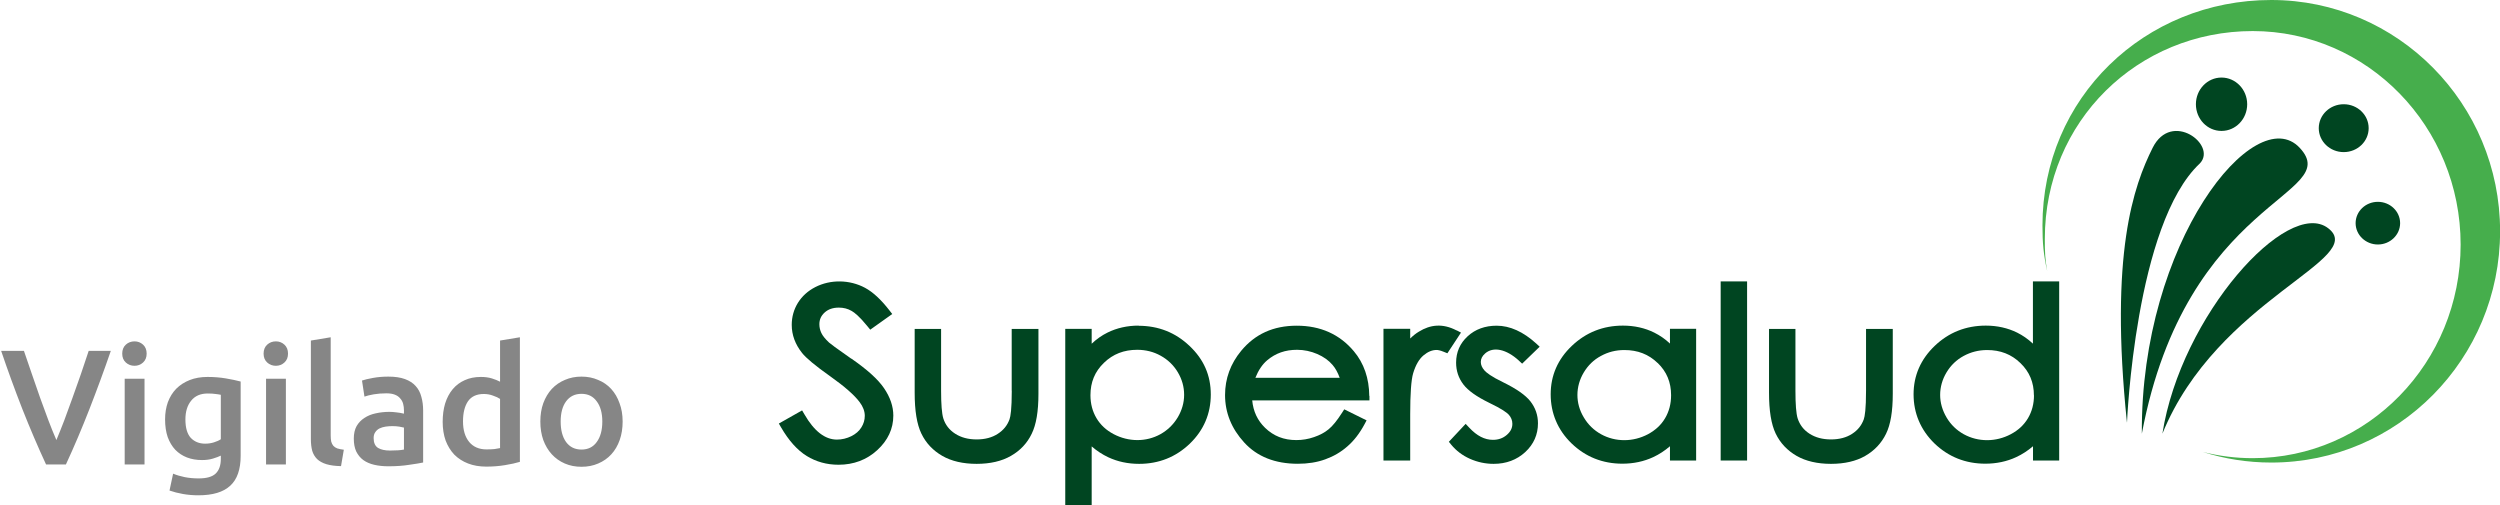 <svg width="183" height="37" viewBox="0 0 183 37" fill="none" xmlns="http://www.w3.org/2000/svg">
<path d="M3.372 34C2.772 32.704 2.192 31.348 1.632 29.932C1.08 28.516 0.564 27.1 0.084 25.684H1.752C1.944 26.244 2.14 26.816 2.34 27.4C2.54 27.984 2.74 28.56 2.94 29.128C3.14 29.688 3.34 30.232 3.54 30.76C3.74 31.288 3.936 31.772 4.128 32.212C4.312 31.772 4.504 31.292 4.704 30.772C4.904 30.244 5.104 29.696 5.304 29.128C5.512 28.56 5.716 27.984 5.916 27.4C6.116 26.816 6.308 26.244 6.492 25.684H8.112C7.624 27.1 7.104 28.516 6.552 29.932C6 31.348 5.424 32.704 4.824 34H3.372ZM10.579 34H9.127V27.724H10.579V34ZM10.735 25.888C10.735 26.16 10.647 26.376 10.471 26.536C10.295 26.696 10.087 26.776 9.847 26.776C9.599 26.776 9.387 26.696 9.211 26.536C9.035 26.376 8.947 26.16 8.947 25.888C8.947 25.608 9.035 25.388 9.211 25.228C9.387 25.068 9.599 24.988 9.847 24.988C10.087 24.988 10.295 25.068 10.471 25.228C10.647 25.388 10.735 25.608 10.735 25.888ZM13.572 30.7C13.572 31.316 13.704 31.768 13.968 32.056C14.24 32.336 14.588 32.476 15.012 32.476C15.244 32.476 15.46 32.444 15.66 32.38C15.868 32.316 16.036 32.24 16.164 32.152V28.9C16.06 28.876 15.932 28.856 15.78 28.84C15.628 28.816 15.436 28.804 15.204 28.804C14.676 28.804 14.272 28.98 13.992 29.332C13.712 29.676 13.572 30.132 13.572 30.7ZM17.616 33.364C17.616 34.364 17.36 35.096 16.848 35.56C16.344 36.024 15.568 36.256 14.52 36.256C14.136 36.256 13.76 36.224 13.392 36.16C13.032 36.096 12.704 36.012 12.408 35.908L12.672 34.672C12.92 34.776 13.2 34.86 13.512 34.924C13.832 34.988 14.176 35.02 14.544 35.02C15.128 35.02 15.544 34.9 15.792 34.66C16.04 34.42 16.164 34.064 16.164 33.592V33.352C16.02 33.424 15.828 33.496 15.588 33.568C15.356 33.64 15.088 33.676 14.784 33.676C14.384 33.676 14.016 33.612 13.68 33.484C13.352 33.356 13.068 33.168 12.828 32.92C12.596 32.672 12.412 32.364 12.276 31.996C12.148 31.62 12.084 31.188 12.084 30.7C12.084 30.244 12.152 29.824 12.288 29.44C12.432 29.056 12.636 28.728 12.9 28.456C13.172 28.184 13.5 27.972 13.884 27.82C14.268 27.668 14.704 27.592 15.192 27.592C15.664 27.592 16.112 27.628 16.536 27.7C16.96 27.772 17.32 27.848 17.616 27.928V33.364ZM20.927 34H19.475V27.724H20.927V34ZM21.083 25.888C21.083 26.16 20.995 26.376 20.819 26.536C20.643 26.696 20.435 26.776 20.195 26.776C19.947 26.776 19.735 26.696 19.559 26.536C19.383 26.376 19.295 26.16 19.295 25.888C19.295 25.608 19.383 25.388 19.559 25.228C19.735 25.068 19.947 24.988 20.195 24.988C20.435 24.988 20.643 25.068 20.819 25.228C20.995 25.388 21.083 25.608 21.083 25.888ZM24.963 34.12C24.532 34.112 24.172 34.064 23.884 33.976C23.604 33.888 23.38 33.764 23.212 33.604C23.044 33.436 22.924 33.232 22.852 32.992C22.788 32.744 22.756 32.464 22.756 32.152V24.928L24.207 24.688V31.876C24.207 32.052 24.22 32.2 24.244 32.32C24.276 32.44 24.328 32.544 24.399 32.632C24.471 32.712 24.567 32.776 24.688 32.824C24.816 32.864 24.976 32.896 25.168 32.92L24.963 34.12ZM28.55 32.98C28.998 32.98 29.338 32.956 29.57 32.908V31.3C29.49 31.276 29.374 31.252 29.222 31.228C29.07 31.204 28.902 31.192 28.718 31.192C28.558 31.192 28.394 31.204 28.226 31.228C28.066 31.252 27.918 31.296 27.782 31.36C27.654 31.424 27.55 31.516 27.47 31.636C27.39 31.748 27.35 31.892 27.35 32.068C27.35 32.412 27.458 32.652 27.674 32.788C27.89 32.916 28.182 32.98 28.55 32.98ZM28.43 27.568C28.91 27.568 29.314 27.628 29.642 27.748C29.97 27.868 30.23 28.036 30.422 28.252C30.622 28.468 30.762 28.732 30.842 29.044C30.93 29.348 30.974 29.684 30.974 30.052V33.856C30.75 33.904 30.41 33.96 29.954 34.024C29.506 34.096 28.998 34.132 28.43 34.132C28.054 34.132 27.71 34.096 27.398 34.024C27.086 33.952 26.818 33.836 26.594 33.676C26.378 33.516 26.206 33.308 26.078 33.052C25.958 32.796 25.898 32.48 25.898 32.104C25.898 31.744 25.966 31.44 26.102 31.192C26.246 30.944 26.438 30.744 26.678 30.592C26.918 30.432 27.194 30.32 27.506 30.256C27.826 30.184 28.158 30.148 28.502 30.148C28.662 30.148 28.83 30.16 29.006 30.184C29.182 30.2 29.37 30.232 29.57 30.28V30.04C29.57 29.872 29.55 29.712 29.51 29.56C29.47 29.408 29.398 29.276 29.294 29.164C29.198 29.044 29.066 28.952 28.898 28.888C28.738 28.824 28.534 28.792 28.286 28.792C27.95 28.792 27.642 28.816 27.362 28.864C27.082 28.912 26.854 28.968 26.678 29.032L26.498 27.856C26.682 27.792 26.95 27.728 27.302 27.664C27.654 27.6 28.03 27.568 28.43 27.568ZM33.892 30.844C33.892 31.484 34.044 31.988 34.348 32.356C34.652 32.716 35.072 32.896 35.608 32.896C35.84 32.896 36.036 32.888 36.196 32.872C36.364 32.848 36.5 32.824 36.604 32.8V29.2C36.476 29.112 36.304 29.032 36.088 28.96C35.88 28.88 35.656 28.84 35.416 28.84C34.888 28.84 34.5 29.02 34.252 29.38C34.012 29.74 33.892 30.228 33.892 30.844ZM38.056 33.808C37.768 33.896 37.404 33.976 36.964 34.048C36.532 34.12 36.076 34.156 35.596 34.156C35.1 34.156 34.656 34.08 34.264 33.928C33.872 33.776 33.536 33.56 33.256 33.28C32.984 32.992 32.772 32.648 32.62 32.248C32.476 31.84 32.404 31.384 32.404 30.88C32.404 30.384 32.464 29.936 32.584 29.536C32.712 29.128 32.896 28.78 33.136 28.492C33.376 28.204 33.668 27.984 34.012 27.832C34.356 27.672 34.752 27.592 35.2 27.592C35.504 27.592 35.772 27.628 36.004 27.7C36.236 27.772 36.436 27.852 36.604 27.94V24.928L38.056 24.688V33.808ZM45.577 30.856C45.577 31.352 45.505 31.804 45.361 32.212C45.217 32.62 45.013 32.968 44.749 33.256C44.485 33.544 44.165 33.768 43.789 33.928C43.421 34.088 43.013 34.168 42.565 34.168C42.117 34.168 41.709 34.088 41.341 33.928C40.973 33.768 40.657 33.544 40.393 33.256C40.129 32.968 39.921 32.62 39.769 32.212C39.625 31.804 39.553 31.352 39.553 30.856C39.553 30.36 39.625 29.912 39.769 29.512C39.921 29.104 40.129 28.756 40.393 28.468C40.665 28.18 40.985 27.96 41.353 27.808C41.721 27.648 42.125 27.568 42.565 27.568C43.005 27.568 43.409 27.648 43.777 27.808C44.153 27.96 44.473 28.18 44.737 28.468C45.001 28.756 45.205 29.104 45.349 29.512C45.501 29.912 45.577 30.36 45.577 30.856ZM44.089 30.856C44.089 30.232 43.953 29.74 43.681 29.38C43.417 29.012 43.045 28.828 42.565 28.828C42.085 28.828 41.709 29.012 41.437 29.38C41.173 29.74 41.041 30.232 41.041 30.856C41.041 31.488 41.173 31.988 41.437 32.356C41.709 32.724 42.085 32.908 42.565 32.908C43.045 32.908 43.417 32.724 43.681 32.356C43.953 31.988 44.089 31.488 44.089 30.856Z" fill="#868686"/>
<g clip-path="url(#clip0_8_43)">
<path d="M166.254 3.8147e-05C157.004 3.8147e-05 149.508 7.155 149.508 16.508C149.508 17.796 149.586 18.634 149.854 19.845C149.699 18.948 149.681 18.432 149.681 17.488C149.681 8.854 156.497 2.274 164.899 2.274C173.302 2.274 180.118 9.275 180.118 17.909C180.118 26.543 173.302 33.538 164.899 33.538C163.64 33.538 162.411 33.378 161.241 33.081C162.823 33.586 164.512 33.859 166.26 33.859C175.51 33.859 183.006 26.276 183.006 16.929C183.006 7.583 175.504 3.8147e-05 166.254 3.8147e-05Z" fill="#46AE4C"/>
<path d="M155.697 30.919C155.697 30.919 156.294 16.389 161.032 11.959C162.315 10.623 158.955 8.046 157.571 10.825C156.186 13.604 154.408 18.55 155.691 30.913" fill="#004521"/>
<path d="M164.494 7.63C164.494 8.711 163.652 9.584 162.614 9.584C161.575 9.584 160.74 8.711 160.74 7.63C160.74 6.55 161.581 5.677 162.614 5.677C163.646 5.677 164.494 6.55 164.494 7.63Z" fill="#004521"/>
<path d="M156.783 31.745C156.682 17.731 165.084 7.316 168.343 10.825C171.607 14.335 160.042 14.435 156.783 31.745Z" fill="#004521"/>
<path d="M173.386 9.382C173.386 10.35 172.568 11.134 171.56 11.134C170.551 11.134 169.733 10.35 169.733 9.382C169.733 8.414 170.551 7.63 171.56 7.63C172.568 7.63 173.386 8.414 173.386 9.382Z" fill="#004521"/>
<path d="M175.689 16.336C175.689 17.197 174.955 17.897 174.06 17.897C173.165 17.897 172.431 17.197 172.431 16.336C172.431 15.475 173.159 14.774 174.06 14.774C174.961 14.774 175.689 15.475 175.689 16.336Z" fill="#004521"/>
<path d="M158.287 31.745C159.642 23.087 167.46 14.435 170.42 16.704C173.386 18.972 162.315 21.858 158.287 31.745Z" fill="#004521"/>
<path d="M62.317 26.258C61.166 25.456 60.796 25.171 60.688 25.076C60.408 24.815 60.217 24.578 60.121 24.37C60.026 24.168 59.978 23.954 59.978 23.734C59.978 23.39 60.103 23.111 60.366 22.873C60.629 22.636 60.969 22.517 61.404 22.517C61.745 22.517 62.055 22.594 62.341 22.761C62.55 22.879 62.914 23.164 63.487 23.871L63.702 24.132L65.313 22.986L65.11 22.725C64.484 21.917 63.893 21.377 63.32 21.068C62.192 20.463 60.79 20.445 59.68 21.015C59.136 21.294 58.707 21.686 58.408 22.167C58.11 22.648 57.955 23.194 57.955 23.782C57.955 24.518 58.212 25.207 58.707 25.831C58.993 26.199 59.674 26.769 60.79 27.558C61.828 28.295 62.544 28.924 62.926 29.435C63.177 29.773 63.302 30.1 63.302 30.439C63.302 30.741 63.219 31.02 63.051 31.288C62.884 31.555 62.646 31.763 62.317 31.929C61.989 32.089 61.637 32.178 61.261 32.178C60.39 32.178 59.596 31.561 58.892 30.343L58.713 30.041L57.012 31.003L57.173 31.282C57.734 32.25 58.367 32.956 59.053 33.378C59.745 33.805 60.527 34.019 61.38 34.019C62.49 34.019 63.445 33.657 64.215 32.95C64.991 32.238 65.391 31.389 65.391 30.421C65.391 29.75 65.164 29.079 64.71 28.414C64.269 27.766 63.487 27.06 62.323 26.252" fill="#004521"/>
<path d="M74.062 28.598C74.062 29.946 73.973 30.486 73.895 30.7C73.734 31.139 73.454 31.489 73.036 31.757C72.618 32.03 72.099 32.166 71.49 32.166C70.881 32.166 70.356 32.03 69.915 31.745C69.485 31.466 69.198 31.098 69.049 30.623C68.942 30.272 68.888 29.589 68.888 28.604V24.079H66.954V28.734C66.954 30.076 67.116 31.056 67.444 31.739C67.778 32.434 68.297 32.98 68.978 33.372C69.652 33.758 70.499 33.954 71.49 33.954C72.481 33.954 73.328 33.758 73.997 33.372C74.677 32.986 75.19 32.44 75.518 31.757C75.853 31.08 76.014 30.118 76.014 28.817V24.079H74.056V28.604L74.062 28.598Z" fill="#004521"/>
<path d="M83.348 23.835C82.519 23.835 81.749 24.008 81.069 24.346C80.657 24.548 80.269 24.821 79.911 25.16V24.073H77.977V37.006H79.911V32.677C80.287 33.004 80.698 33.271 81.128 33.473C81.814 33.794 82.566 33.954 83.384 33.954C84.828 33.954 86.076 33.455 87.096 32.475C88.111 31.495 88.63 30.284 88.63 28.877C88.63 27.47 88.111 26.3 87.078 25.326C86.052 24.346 84.798 23.847 83.348 23.847M86.678 28.907C86.678 29.477 86.517 30.035 86.207 30.557C85.891 31.08 85.467 31.489 84.948 31.78C83.891 32.368 82.608 32.35 81.522 31.78C80.979 31.495 80.555 31.104 80.263 30.611C79.97 30.118 79.821 29.554 79.821 28.93C79.821 27.974 80.144 27.196 80.812 26.555C81.474 25.914 82.274 25.605 83.247 25.605C83.861 25.605 84.44 25.747 84.96 26.038C85.479 26.323 85.903 26.727 86.213 27.244C86.523 27.76 86.678 28.319 86.678 28.895" fill="#004521"/>
<path d="M100.231 28.984C100.219 27.689 99.838 26.585 99.103 25.712C98.065 24.471 96.657 23.841 94.926 23.841C93.195 23.841 91.87 24.459 90.862 25.67C90.074 26.62 89.674 27.713 89.674 28.918C89.674 30.207 90.146 31.377 91.077 32.392C92.02 33.425 93.338 33.948 94.998 33.948C95.738 33.948 96.418 33.841 97.015 33.621C97.612 33.407 98.155 33.093 98.626 32.677C99.103 32.267 99.521 31.727 99.879 31.062L100.034 30.771L98.399 29.963L98.226 30.231C97.874 30.783 97.546 31.187 97.253 31.424C96.967 31.662 96.609 31.852 96.191 31.994C95.767 32.143 95.332 32.214 94.89 32.214C93.971 32.214 93.225 31.917 92.604 31.317C92.049 30.777 91.739 30.118 91.662 29.31H100.243V28.978L100.231 28.984ZM91.894 27.654C92.115 27.101 92.407 26.668 92.76 26.371C93.374 25.854 94.085 25.605 94.944 25.605C95.457 25.605 95.958 25.712 96.424 25.914C96.889 26.116 97.265 26.383 97.546 26.715C97.755 26.959 97.928 27.273 98.065 27.654H91.9H91.894Z" fill="#004521"/>
<path d="M106.617 24.186C105.608 23.657 104.701 23.758 103.866 24.275C103.645 24.405 103.43 24.578 103.227 24.779V24.067H101.27V33.71H103.227V30.343C103.227 28.823 103.299 27.808 103.442 27.327C103.621 26.727 103.878 26.282 104.206 26.009C104.522 25.747 104.833 25.617 105.161 25.617C105.244 25.617 105.406 25.64 105.668 25.747L105.949 25.86L106.945 24.346L106.623 24.18L106.617 24.186Z" fill="#004521"/>
<path d="M111.171 26.389L111.421 26.62L112.704 25.379L112.454 25.148C111.499 24.281 110.526 23.841 109.553 23.841C108.706 23.841 107.99 24.103 107.435 24.613C106.868 25.13 106.587 25.783 106.587 26.549C106.587 27.143 106.766 27.677 107.118 28.14C107.464 28.592 108.079 29.031 109.004 29.483C109.947 29.934 110.305 30.207 110.442 30.355C110.615 30.551 110.705 30.771 110.705 31.026C110.705 31.335 110.574 31.596 110.299 31.834C110.019 32.077 109.685 32.196 109.279 32.196C108.676 32.196 108.109 31.905 107.548 31.305L107.285 31.026L106.056 32.339L106.235 32.558C106.593 32.992 107.053 33.342 107.602 33.586C108.151 33.829 108.73 33.954 109.332 33.954C110.251 33.954 111.027 33.663 111.648 33.093C112.269 32.517 112.579 31.81 112.579 30.985C112.579 30.391 112.394 29.851 112.024 29.376C111.66 28.918 111.015 28.467 110.037 27.986C109.159 27.564 108.807 27.279 108.664 27.119C108.485 26.917 108.395 26.709 108.395 26.496C108.395 26.258 108.503 26.056 108.712 25.872C109.303 25.355 110.251 25.546 111.182 26.395" fill="#004521"/>
<path d="M122.247 25.154C121.895 24.821 121.507 24.554 121.089 24.346C120.409 24.008 119.639 23.835 118.797 23.835C117.347 23.835 116.094 24.334 115.062 25.314C114.029 26.294 113.51 27.487 113.51 28.865C113.51 30.242 114.023 31.478 115.044 32.463C116.064 33.443 117.311 33.942 118.756 33.942C119.567 33.942 120.331 33.782 121.017 33.461C121.453 33.259 121.859 32.992 122.241 32.665V33.71H124.157V24.067H122.241V25.148L122.247 25.154ZM121.334 26.561C122.002 27.202 122.324 27.98 122.324 28.936C122.324 29.56 122.175 30.124 121.883 30.617C121.59 31.11 121.179 31.489 120.63 31.786C119.543 32.362 118.248 32.368 117.198 31.786C116.673 31.495 116.249 31.086 115.939 30.563C115.623 30.041 115.467 29.483 115.467 28.912C115.467 28.342 115.623 27.778 115.933 27.262C116.243 26.745 116.661 26.335 117.186 26.056C117.717 25.765 118.278 25.623 118.905 25.623C119.878 25.623 120.677 25.931 121.34 26.573" fill="#004521"/>
<path d="M127.887 20.599H125.953V33.71H127.887V20.599Z" fill="#004521"/>
<path d="M136.594 28.598C136.594 29.946 136.504 30.486 136.427 30.7C136.265 31.139 135.991 31.489 135.573 31.757C135.155 32.03 134.636 32.166 134.028 32.166C133.419 32.166 132.894 32.03 132.452 31.745C132.022 31.466 131.742 31.098 131.587 30.623C131.479 30.272 131.426 29.589 131.426 28.604V24.079H129.492V28.734C129.492 30.076 129.653 31.056 129.981 31.739C130.315 32.434 130.835 32.98 131.515 33.372C132.189 33.758 133.037 33.954 134.028 33.954C135.018 33.954 135.866 33.758 136.534 33.372C137.208 32.986 137.722 32.44 138.056 31.757C138.39 31.08 138.551 30.118 138.551 28.817V24.079H136.594V28.604V28.598Z" fill="#004521"/>
<path d="M148.81 20.605V25.154C148.452 24.821 148.07 24.554 147.652 24.346C146.966 24.008 146.196 23.835 145.361 23.835C143.91 23.835 142.651 24.334 141.625 25.314C140.598 26.294 140.073 27.487 140.073 28.865C140.073 30.242 140.592 31.478 141.607 32.463C142.627 33.443 143.88 33.942 145.325 33.942C146.136 33.942 146.9 33.782 147.587 33.461C148.022 33.259 148.434 32.992 148.816 32.665V33.71H150.732V20.599H148.816L148.81 20.605ZM148.888 28.936C148.888 29.56 148.738 30.124 148.446 30.617C148.148 31.115 147.736 31.495 147.187 31.786C146.101 32.362 144.806 32.368 143.749 31.786C143.224 31.495 142.8 31.086 142.49 30.563C142.18 30.035 142.019 29.483 142.019 28.912C142.019 28.342 142.174 27.778 142.484 27.262C142.794 26.745 143.218 26.335 143.737 26.056C144.262 25.771 144.835 25.623 145.456 25.623C146.429 25.623 147.228 25.931 147.891 26.573C148.559 27.214 148.882 27.992 148.882 28.948" fill="#004521"/>
</g>
<defs>
<clipPath id="clip0_8_43">
<rect width="126" height="37" fill="white" transform="translate(57)"/>
</clipPath>
</defs>
</svg>
